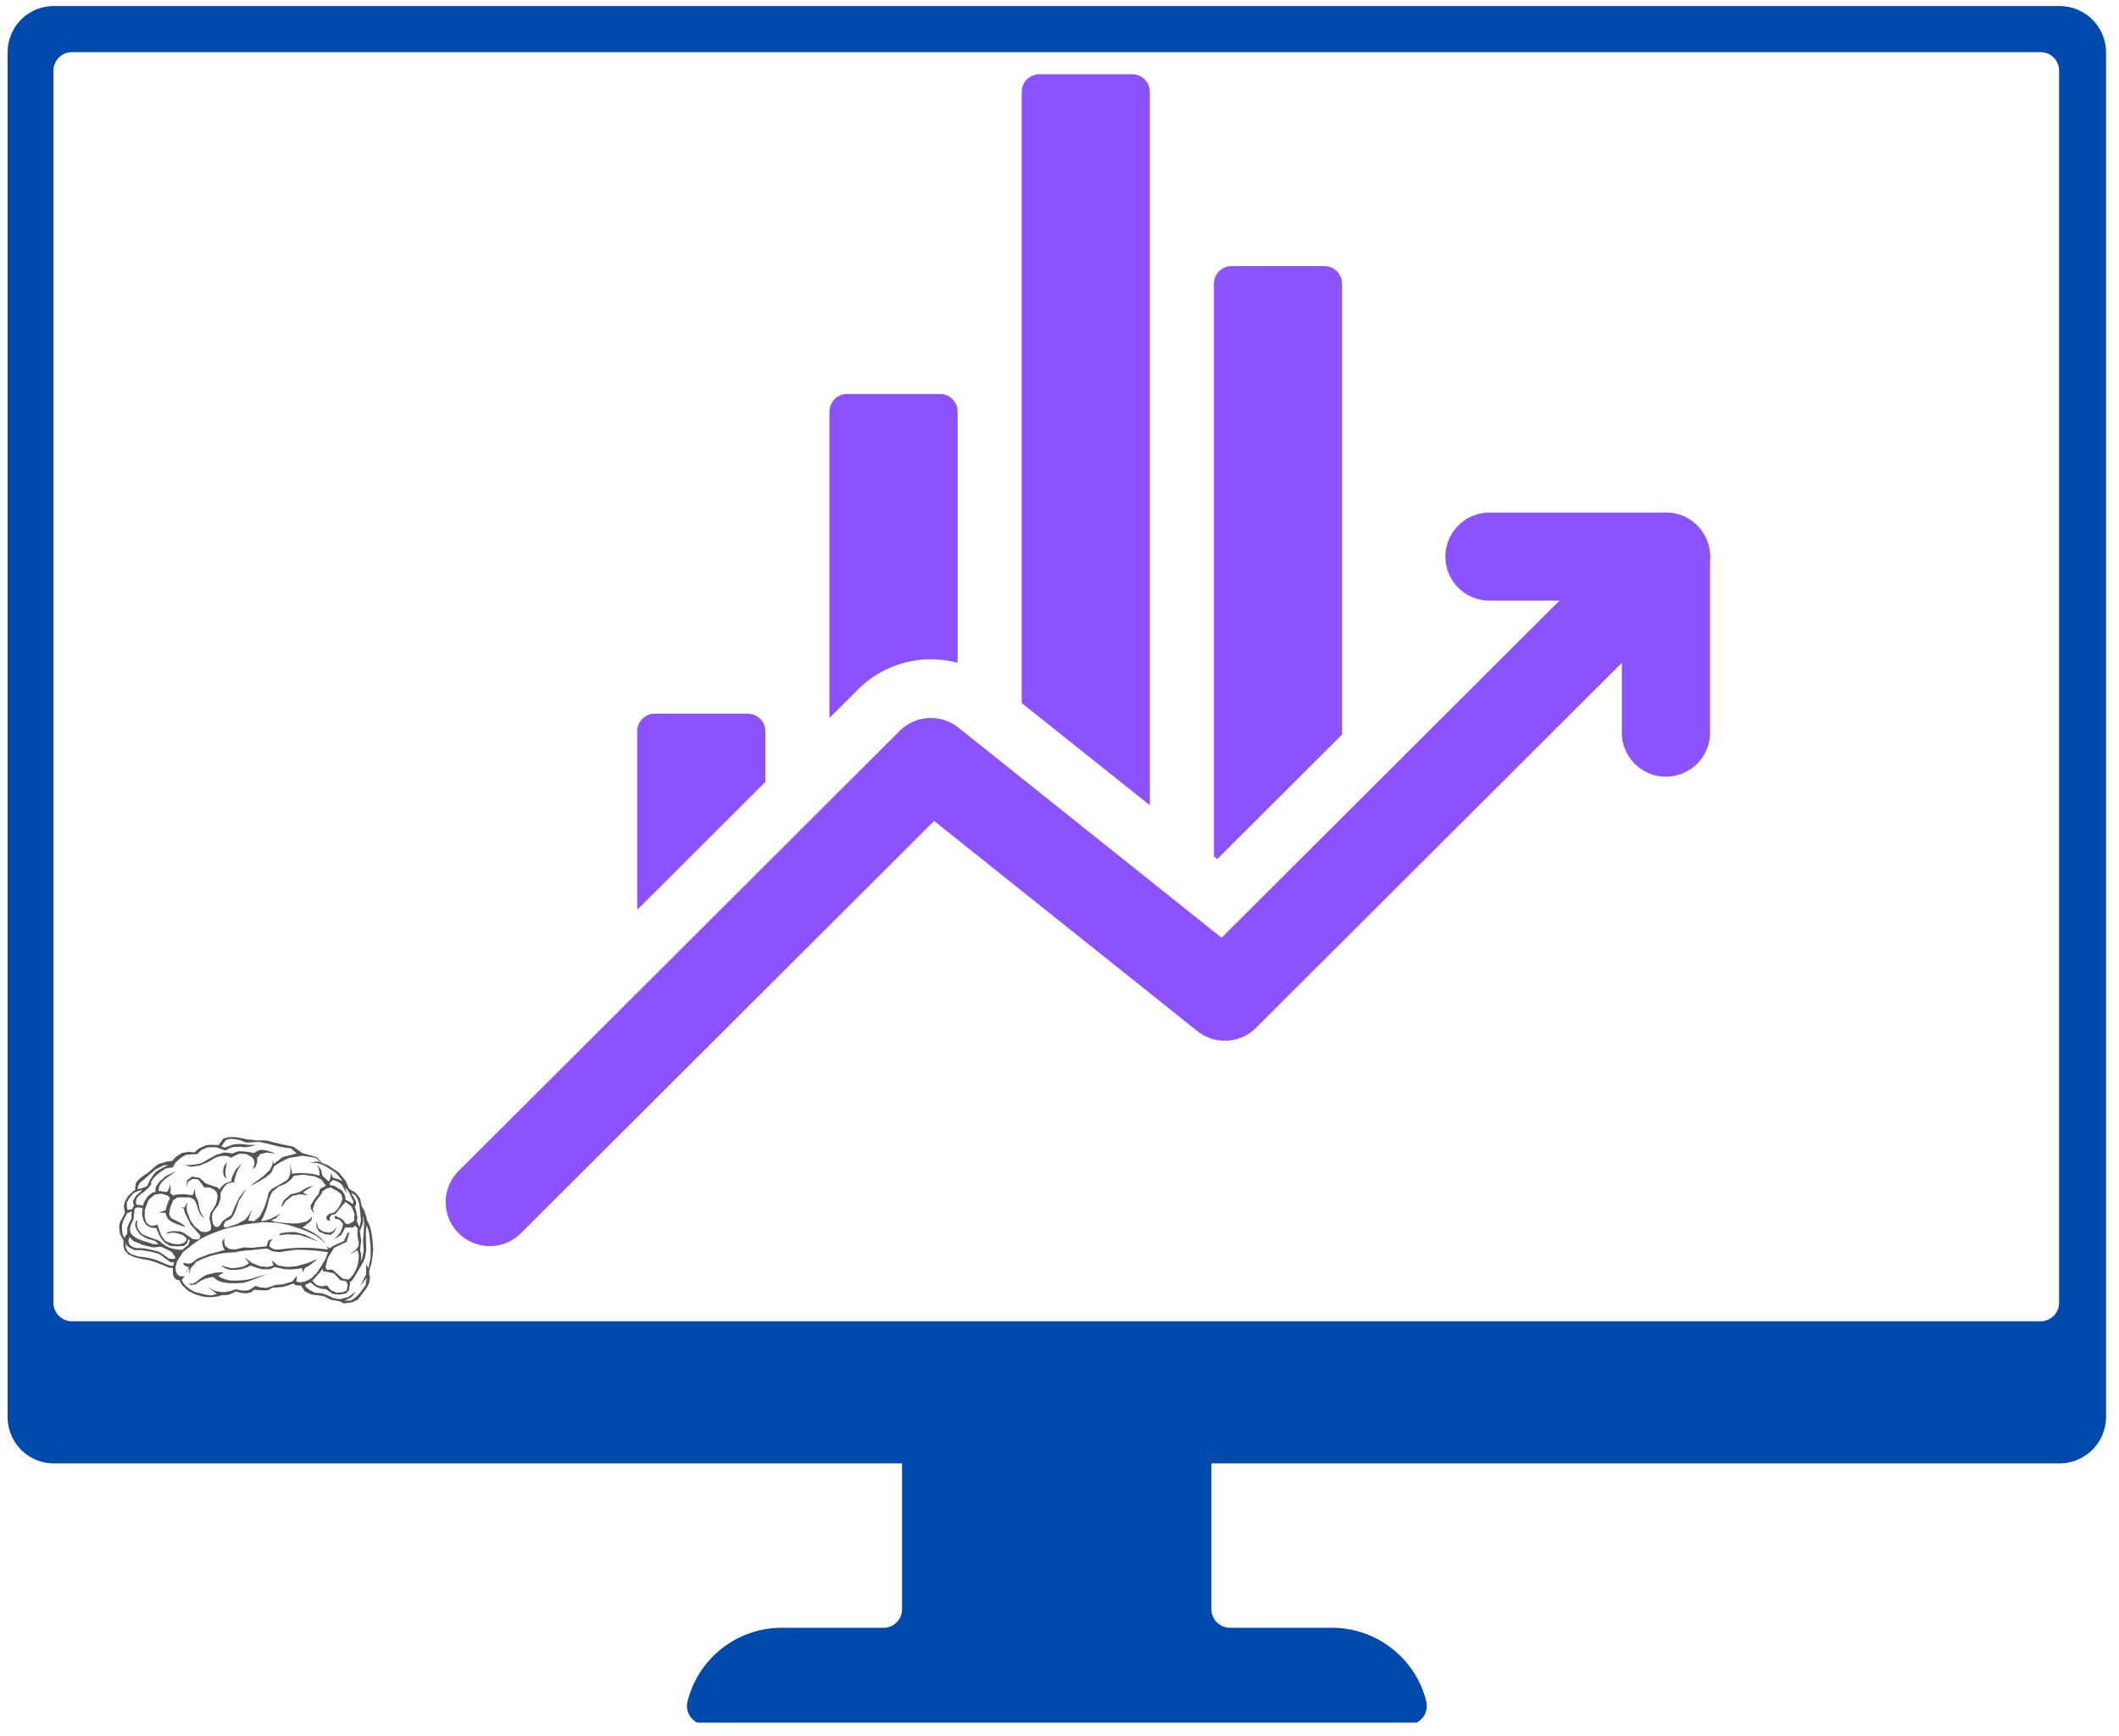 <?xml version="1.0" encoding="UTF-8"?>
<svg data-bbox="0.852 0.676 233.953 191.586" height="258" viewBox="0 0 236.25 193.5" width="315" xmlns="http://www.w3.org/2000/svg" data-type="color">
    <g>
        <defs>
            <clipPath id="bddd35ba-9248-4fba-9b7e-0ec06429a5d2">
                <path d="M.43.656H235v191.39H.43Zm0 0"/>
            </clipPath>
            <clipPath id="37bee3f1-dc5d-4e50-84c8-22dec29d4d81">
                <path d="M49 57h142v81.922H49Zm0 0"/>
            </clipPath>
            <clipPath id="453b4782-33f5-4d07-86fa-9b65d1fa0a05">
                <path d="M71 8.086h79V102H71Zm0 0"/>
            </clipPath>
            <clipPath id="e4a22ce3-5833-4428-b951-43c0690e3ccd">
                <path d="M13.223 126.629h28.406v18.691H13.223Zm0 0"/>
            </clipPath>
        </defs>
        <g clip-path="url(#bddd35ba-9248-4fba-9b7e-0ec06429a5d2)">
            <path d="M8.055 5.813h219.418c1.14-.02 2.078.89 2.097 2.027v137.39a2.06 2.06 0 0 1-2.054 2.07H8.055c-1.121.024-2.075-.89-2.098-2.027V7.883c0-1.14.938-2.07 2.059-2.07h.039ZM5.918.676A5.138 5.138 0 0 0 .852 5.812v152.176a5.155 5.155 0 0 0 5.066 5.157h94.652v16.257a2.06 2.06 0 0 1-2.054 2.07H87.07a10.822 10.822 0 0 0-10.422 8.243 2.063 2.063 0 0 0 1.516 2.484c.164.043.332.063.496.063h78.352c1.144 0 2.058-.93 2.058-2.07 0-.165-.023-.333-.043-.477-1.183-4.844-5.566-8.262-10.57-8.242h-11.379c-1.121-.043-2.016-.953-2.016-2.07v-16.258h94.528c2.847.02 5.172-2.278 5.215-5.114V5.813a5.176 5.176 0 0 0-5.172-5.137H5.918" fill="#004aad" data-color="1"/>
        </g>
        <g clip-path="url(#37bee3f1-dc5d-4e50-84c8-22dec29d4d81)">
            <path fill-rule="evenodd" d="M58.082 137.48a4.916 4.916 0 0 1-6.95 0 4.89 4.89 0 0 1 0-6.933l49.173-49.063a4.934 4.934 0 0 1 6.55-.367l29.34 23.426 46.067-45.957a4.923 4.923 0 0 1 6.949 0 4.894 4.894 0 0 1 0 6.937l-49.172 49.063a4.916 4.916 0 0 1-6.55.363l-29.34-23.426Zm0 0" fill="#8c52ff" data-color="2"/>
        </g>
        <path fill-rule="evenodd" d="M166.066 66.96a4.915 4.915 0 0 1-4.918-4.905 4.915 4.915 0 0 1 4.918-4.907h19.672c2.715 0 4.918 2.2 4.918 4.907V81.68a4.915 4.915 0 0 1-4.918 4.906 4.915 4.915 0 0 1-4.918-4.906V66.96Zm0 0" fill="#8c52ff" data-color="2"/>
        <g clip-path="url(#453b4782-33f5-4d07-86fa-9b65d1fa0a05)">
            <path fill-rule="evenodd" d="M71.043 101.43v-19.9c0-.523.203-1.023.578-1.39a1.95 1.95 0 0 1 1.39-.575h10.352c1.09 0 1.969.88 1.969 1.965v5.637Zm21.434-21.39V45.882a1.966 1.966 0 0 1 1.969-1.96l10.35-.001c1.09 0 1.97.883 1.97 1.96v28.013a11.493 11.493 0 0 0-11.094 2.964Zm21.433-1.665V10.242c0-.52.203-1.02.578-1.387a1.975 1.975 0 0 1 1.39-.574h10.352c.524 0 1.024.211 1.391.574.371.368.578.868.578 1.387v79.535c-4.808-3.832-10.781-8.601-14.289-11.402Zm21.434 17.11V31.628c0-1.086.879-1.961 1.969-1.961h10.351a1.96 1.96 0 0 1 1.965 1.96V81.89L135.71 95.777l-.367-.293Zm0 0" fill="#8c52ff" data-color="2"/>
        </g>
        <g clip-path="url(#e4a22ce3-5833-4428-b951-43c0690e3ccd)">
            <path d="M25.29 126.824c.714-.187 1.64.074 2.042.145.57.168 1.965.074 2.172.105-.086 0-1.149-.011-1.242.024.164.058.254.035.414.039 1.5-.016.414-.055 3.61.613.136.031.28.04.413.086l.985.695c.418.137 1.597.461 1.617.465.035.059-.004.012.441.457.063.063.082.168.176.195.902.383.289.02 1.398.762.008.008.457.305.47.305.003.012.609.754.76.933.005.012.329.813.392.895.609.434.539.144 1.195 1.043.219.922.097.734.449 1.305.043.058.059.132.078.203.313.972.227.699.242.918.676.984.657 3.058.711 3.199.02.195-.199 1.64-.203 1.652-.281.953-.32.864-.156 1.59.016.05-.086.477-.11.621-.203.492-.535.852-1.25 1.824l-.664.301-.867.113c-.054-.03-.343-.148-.457-.226-.234-.047-.472-.086-.707-.129-.472-.039-.96-.445-1.219-.473-.43-.066-.863-.109-1.292-.168-.036-.015-.708-.363-.711-.363-.145-.219-.293-.437-.438-.656-.156.062-.496-.035-.61-.031a4.378 4.378 0 0 0-.245-.18c-1.262.559-1.942.41-2.258.465-.742.367-.336.3-1.543.289-.055-.016-.113-.012-.172-.016a1.976 1.976 0 0 0-.344-.027c-.062.031-.402.281-.41.285-.027.012-.457.102-.48.106-.118-.016-.668.011-1.153-.22-.031-.015-.058.016-.086.028-.113.078-.246.11-.351.195 0 0-.528.184-.54.192-.199.004-.402 0-.6 0-.212.113-1.2.355-2.083.168-1.375-.356-.852-.29-1.617-.59l-.54-.488c-.253-.29.044.207-.562-.793h-.265l-.297-.317c-.043-.129-.067-.258-.113-.386-.004-.204 0-.41 0-.618-.051 0-.442-.023-.48-.047-2.692-1.242-2.903-.71-4.216-1.347-.16-.086-.242-.067-.34-.184-.359-.527-.265-.027-.468-.902-.008-.61.007-.613-.012-.637-.234-.37-.223-.441-.344-.61-.027-.105-.187-.8-.086-1.081.008-.238.028-.215.606-1.336.023-.074-.024-.14-.04-.211-.113-.621-.078-.578.051-1.106l.395-.632c.055-.032.543-.493.555-.5.058-.028.12-.047.18-.07.003-.368-.032-.255.113-.864.27-.285.097-.285 1.43-1.18.054-.086.214-.187.296-.277.012-.008.664-.586.817-.633.191-.031.886-.254 1-.27.062-.003.128.008.187-.011.098 0 .191-.035.29-.035.105-.14.241-.254.417-.473.902-.504.25-.34 1.258-.512a.514.514 0 0 1 .277-.011l.285.023c.098.027.2 0 .297-.004.059-.11.317-.289.43-.398 1.012-.496.816-.418 2.059-.406.043.02.09.035.132.05.04-.086.516-.757.567-.77.12-.034.246-.058.363-.1m.371.148c-.082.02-.168.039-.246.062a.265.265 0 0 0-.144.035c-.114.02-.555.66-.567.72-.012-.02-.055-.024-.058 0 .007.015.039.03.054.015.078.035.16.058.238.093.051.02.11.051.165.024 0 0 .707-.258.859-.32.012-.008.766-.149 1.664.035.172.011.707-.008.934.015-.036.012-.067.02-.098.032a.601.601 0 0 0-.164.027c-1.004.277-1.016.16-1.465.148-.094-.046-.2-.007-.3-.004-.583-.007-.68.024-1.415.407 0 0-.926-.34-.945-.344-.07-.031-1.008-.023-1.05.004-.126.031-.24.101-.352.156-.247.11-.196 0-.426.242l-.356.344s-1.015.05-1.25.074c-.707.434-.504.278-.93.653-.085.101-.222.164-.285.289-.3.59-.207.422-.378.488-.043-.004-.09-.008-.13.016-.011 0-.5.066-.515.07-.82.555-1.348.863-1.691 1.633.035.02.066.035.101.054-.793 1.223-1.633 1.118-1.75 1.989a.152.152 0 0 0 0 .152c.016.07.035.145.063.215l.746.094c.031-.196.047-.153.05-.254.02-.055.028-.117.067-.164.055-.07.348-.551.398-.61.004-.004.496-.398.512-.406.067-.027.137-.035.207-.055h.11c.039-.144.007-.48.109-.687.086-.078.18-.25.387-.512.261-.203.593-.535.765-.644.012-.004.91-.426 1.012-.461-.711.582-1.719.996-1.887 1.89l.004-.011c-.015.093-.008.187-.023.277l.015.004c.063.031.04.008.684.105h-.016c.086.008.168.016.25.016.172-.211.29-.313.305-.945.039.18.031.23.07.332.012.293.09-.094-.011.75.796.558-.297.101 1.628.117 0 0 .27.047.856.113.281-.574.203-.562.293-.773v.562c0 .223.324.828.36.961.011.098.011.195.046.285.055.867.578 1.453.63 1.528-.927-.52-.673-1.93-1.36-2.196-.422-.144.054-.125-1.57-.12-.126-.005-.215.109-.497.273-.078.043-.398.894-.402.918-.102.808-.113.64-.055.777.047.09.063.195.13.273-.024.028.019.07.046.047.2.207 1.14.446 1.602 1.008-.68-.168-1.606-.605-1.622-.617-.457-.434-.253-.133-.46-.5a2.593 2.593 0 0 0-.153-.406v-.059c-.316-.004-.738-.004-.738-.004.07-.039.578-.223.723-.258l.289-.898a.219.219 0 0 0 .039-.113c.004-.008.16-.29.199-.34-.184-.215-.195-.27-.254-.29-.586-.171-.617-.292-1.133-.163a1.36 1.36 0 0 0-.375.066c-.273.25-.644.559-.664.621-.094.297-.308.797-.375 1.047-.039.063-.027.781-.004.836.032.18.098.355.14.535.02.086.102.129.173.172.105.066.199.152.304.223.325.039.457-.02.778-.114.527 1.598.37 1.043.824 1.77.703.437 2.074.683 2.414-.07.008-.063.023-.149-.031-.196-.285-.289-.242-.367-1.203-.582-.07-.023-.067-.012-.489-.015-.062 0-.082.02-.293.066-.093.023-.187.031-.28.047.093-.05.163-.145.26-.188.7-.187.864-.074 1.263-.078.437.012 1.343.828 1.488.844.078.031.351.047.363.047a.105.105 0 0 0 .078 0c.336-.031.27-.047.367-.242.028-.04.004-.09-.007-.133.011-.152-.168-.258-.242-.367-1.07-1.207-.743-.809-.887-1.086-1.028-2.031-.465-1.067-.684-1.594-.012-.023-.023-.04-.398-.21.16.007.304.089.46.105.118-.145.204-.461.321-.583-.055.512-.152.782.18 1.5a.474.474 0 0 0 .062.176c.067.356.219.446.563.957.03.043.726.598.734.606.926.097.344.066.832-.035.04-.012.086-.008.117-.04.18-.175.157-.163.157-.343-.04-.371.074-.094-.172-.98-.012-.083.082-.43.109-.665.066-.097.543-.836.59-.922.215-.703.387-1.367-.254-1.73-.473-.219-.285-.211-1.035-.203-.215-.367-.645-.875-.656-.887-.047-.012-.582-.101-.692-.031-.504.344-.387.133-.535.601-.023.082-.055.16-.074.246-.024-.136.05-.53.043-.64.011-.035.015-.078.047-.106.125-.105.382-.28.46-.379.133-.03.422.067.626.07.07.024.148.02.222.036.102.059.18.144.266.219.52.383-.027.312 1.734.843.11.032.106.106.274.23.246-.296.62-.831 1.3-.839-.035-.066.016-.14.016-.207.031-.09.047-.18.063-.27.027-.062.046-.124.074-.183.52-.934.137-.445.539-.89.168-.165.328-.337.504-.489-.66.957-.64 1.16-.867 2.023.07-.007.144-.003.214-.007-.078.023-.152.047-.23.066a.198.198 0 0 0-.008.05 2.229 2.229 0 0 1-.066-.01c0-.032-.075-.036-.078-.005a.21.21 0 0 0-.086.016 2.95 2.95 0 0 0-.5.125c-.442.36-.446.543-.739.984-.015.024-.011 0-.011.598.004.078-.164.535-.184.586-.152.37.125-.11-.492.765-.043.067-.11.118-.133.192-.047.113-.125.215-.144.336 0 .012-.016.531.023.601.066.453.121.473.191.57.051.055.082.126.145.169.351.027.36-.012.398-.055.047-.059.11-.11.157-.172.09-.117.222-.367.277-.418a7.02 7.02 0 0 1 .46-.332c.68-.336.532-.527.93-1.367.329-.617.333-.945 1.2-1.84-.051.133-.149.238-.211.363-.07.075-.48.793-.55.875-.192.43-.43 1.551-.95 2.075-.195.09-.387.18-.574.28l-.172.278v-.012a2.035 2.035 0 0 0-.004.309v-.016c.031.036.062.067.094.098.586-.039-.2.113 1.25-.328.183-.055.808-.434.988-.504 0 0 .367-.402.383-.426.015-.02.355-.652.41-.699-.07.227-.399 1.129-.399 1.129l-.003-.016c0 .11-.125.059.644.164.016-.004.027-.015.04-.023.183-.234.542-.387.66-.664.44-.7.753-1.653.894-2.461a5.59 5.59 0 0 1 .402-.477c.254-.136 1.586-.847 1.774-1.066.359-.582.226-.969.293-1.149l-.012-.023c-.035-.21-.028-.394-.055-.48a.229.229 0 0 0 .008-.051c.043.097.227 1.078.23 1.09.024-.008 1.118-.118 1.34-.063l.934.078c0 .032.058.028.078.016.027.016.672.176.684.18v.011c.007 0 .02 0 .027-.004.004-.765-.219-.988-.246-1.246.004.004.304.47.445.664.008.157.106.54.125.586.328.332.621.559.66.625-.011.016.004.04.016.051.016 0 .027-.027.02-.043l.011.004c.047-.102.125-.191.149-.3.035-.005.02-.071.015-.095.028-.074.035-.152.047-.226h.02c-.004-.125 0-.25-.004-.375l.004-.012c.004.024.203.535.226.59.012.008.442.14.488.133-.003.031.051.031.067.016 0 0 .078.023.41.195.035.015.066.039.105.035-.68-.934-.769-.98-2.195-1.816-.394-.07-.183-.196-1.43-.243a.631.631 0 0 0 .075-.027c.07-.004.539-.05.718-.098.028.008.094.02.102-.015.121.035.164.086.32.129 0 0-.238-.2-.379-.328-.136-.094-.175-.23-.515-.23v-.017c-.094-.003-.184-.03-.278-.035-.03-.015-.066-.011-.097-.011-.004-.028-.063-.024-.082-.016l-.02-.016h-.082v-.011c-.219-.016-.433-.094-.652-.082a9.48 9.48 0 0 1-.875.14v.016c-.031 0-.067-.004-.094.012-.117.007-.46.066-.465.066v.016a8.7 8.7 0 0 0-1.664.91 16.32 16.32 0 0 0-.308.687c-.024.078-.118.098-.153.168a2.93 2.93 0 0 0-.425.344c-.122.066-.797.504-.797.504-.012.004-.875.453-.91.488-.036.008-.067.02-.102.027a40.77 40.77 0 0 1 1.215-.902c.468-.363.011.059.988-.906a.234.234 0 0 0 .063-.09c.203-.547.218-.242.285-.988.03.133.05.27.074.406.148-.074.613-.46.992-.75.07-.012.34-.094.356-.098a.397.397 0 0 0 .128-.035.425.425 0 0 0 .118-.027.445.445 0 0 0 .129-.031c.035-.008.07-.016.105-.032a.367.367 0 0 0 .129-.03c.2-.04.39-.099.582-.157.047.031.02-.059-.008-.024-.023-.046-.062-.078-.101-.113-1.059-.86.39-.043-3.02-.926-.18-.03-.352-.093-.531-.117a2.182 2.182 0 0 0-.41-.097c-.035-.016-.774.023-.825.03-.996.126-.925-.124-1.445-.241-.09-.051-.86-.13-.871-.13-.055-.023-.117-.007-.172 0m-1.117.782c.004.05.05-.024 0 0m.043.016c.004.05.047-.024 0 0m11.203 1.828c.008.011.008.011 0 0m-17.582.351c-.281.133-.559.285-.848.41-.023.008-1.5 1.297-1.511 1.309a.228.228 0 0 0-.082.066c-.239.16-.207.16-.278.309-.093.238-.152.172-.113.547 1.156-.363.965-.25 1.191-.727.211-.515.793-1.203.805-1.215.68-.46.84-.492 1.356-.738-.415-.02-.45.008-.52.04m15.52 1.023c-.168.015-.336.043-.504.054-.059.02-.13-.004-.184.024-.27 0-.25.02-.637.488-.765.555-.199.262-1.18.684-.304.117-.058.004-.656.464-.27.254-.086-.027-.437.649-.035.066-.05.14-.086.203v-.012c-.148.38-.156 1.145-.934 2.61.07.008.825-.121 1.157-.309.02-.012.629-.312.648-.332.086-.066.332-.234.363-.25-.011.04-.445.504-.476.543-.074.055-.406.172-.492.242-.02-.011-.043.012-.055.028-.012.02.027.027.039.011l-.008.012c.375.086.3.145.527.129.004.027.063.027.086.012.133.054 2.102.277 2.555.12.16-.019.656-.16.707-.167.145-.086.27-.2.414-.285.059-.051.184-.254.246-.29a.391.391 0 0 0-.015.094.59.59 0 0 0-.035.145.36.36 0 0 0-.032.105.234.234 0 0 0-.027.125c-.023.016-.648.594-1 .774 1.805.719 2.184 1.336 2.594 1.758a.288.288 0 0 0-.055-.016c-.008-.027-.969-.82-1.02-.82-1.316-.739-2.902-1.121-3.12-1.22-.172-.019-.985-.198-1.192-.226a71.693 71.693 0 0 0-1.574-.066c-.02-.02-.035-.016-.043.008a1.945 1.945 0 0 0-.375.043c-.047 0-.348.035-.38.047-.05 0-.823.085-.839.097-.355.008-1.984.39-2.473.504-2.953.957-3.289 1.453-4.586 2.45-.293.206-.23.144-.859 1.144-.074.11-.191.644-.203.695-.027.2.039.395.047.594l.191.3c.348.239.34.118.758.16-.074.056-.238.333-.336.395.043.059.067.13.113.184.23.473.86.902 1.328 1.145 2 .503 1.625.453 2.485.234-.758-.613-.82-.629-.895-.727.477.254.47.426 1.602.536.09.023.808-.133.82-.137.906-.301.63-.188.836-.149.149.063.309.082.473.078.043.032.105.012.16.02.039.02.086.02.129 0 .043-.004.09.008.129-.02.379.016.375-.054 1.07-.503.172.046.434.16.484.164.036.023.727.066.75.066.165-.059.258-.062.907-.316.062-.028.285-.02.343-.043.618-.028.52-.032 1.118-.207.656-.207.25.082 1.004-.782l.003.032a6.465 6.465 0 0 0-.058.625c.094 0 .183.03.273.039.188.05.328-.024.578-.04.727-.257.864-.421 1.043-.62.38-.438.11.09.762-.946.906-1.437.547-1.008.879-1.726-.012 0-1.082-.145-1.2-.16-.066-.016-2.554-.204-2.777-.043-.304 0-1.316.187-1.52.207-.054-.008-.105-.028-.16-.024-.038-.027-.09-.016-.132-.02-.594-.128-.148.063-.98-.351-.043-.031-1.618.133-1.657.156a.22.22 0 0 0-.101.008c-.067.012-.137-.012-.196.024-.164-.016-1.152.074-1.644.226-1.574.016-2.817.328-4.086.934-.5.28.094-.215-.848.812-.054.223-.11.446-.172.668-.011-.215 0-.433-.007-.648-.043.062-.364.496-.438.523.094-.12.414-.62.43-.656-.278-.024-.032.074-.598-.23a.806.806 0 0 1-.043-.254c.156.039.32.074.477.113.105-.008.21-.02.308-.051.028.008.094.02.094-.016.05-.007.086-.054.125-.082.988-.699.07-.199 1.836-.91a59.06 59.06 0 0 0 1.75-.469c-.133-.261-.168-.265-.281-.859a3.9 3.9 0 0 1 .242-.492c.016.203 0 .406.008.61.05.1.058.218.113.32.004.004.402.27.453.293.102.035.617.074.664.062.301-.07.602-.137.899-.219.125-.023 1.203.102 1.37-.02.102.005 1.134-.1 1.204-.113.043-.085.18-.617.18-.628.168-.055.324-.141.496-.192-.086.149-.196.274-.293.414a2.491 2.491 0 0 1-.067.41c.582.496.817.387 1.867.266 2.18-.227 3.434-.031 3.536-.031.015.008.78.097.91.09v.02c.05 0 .101 0 .152.003.027.008.05.008.078.012-.004-.012-.11-.317-.12-.363.12.097.183.132.312.242.394-.39 1.394-.68 1.59-.836 0 0 .402-.899.417-.922h.18l-.297 1.016c-.18.101-.37.167-.55.261-1.083.528-.829.39-.95.57-.789 1.25-.547.813-.836 1.883-.035.172-.027.04.063.34.043.074-.074.059.687.055.008.008 1.09.965 1.117.984.836.145.454.18.747.047.18-.086 1.066-1.105 1.05-2.39.094-.2-.109-.672-.148-.813-.273.152-.535.324-.82.453.879-.723.543-.312.922-.851.042-.082.03-.176.03-.266a.68.68 0 0 0 .02-.086c.024-.07.012-.14.012-.21l-.023.003c-.086-.527-.051.023-.133-.856-.012-.109.023-.222.015-.332.028-.058.016-.12.016-.18.027-.113.031-.081-.094-.206-.039-.067-.156-.168-.207-.164.02-.04-.07-.04-.05 0h-.012a.944.944 0 0 1-.14.168c-.298.004-.599 0-.9.004l.005.015h-.012c-.082.207-.36.719-.39.793-.013.008-.755.465-.786.48.016-.03.5-.554.512-.566.043-.07.125-.113.148-.195.067-.176.235-.508.227-.578.031 0 .027-.059.015-.082.028-.035 0-.004.051-.274a3.7 3.7 0 0 0-.426-.484h.012c-.02-.004-.21-.059-.266-.059-.085-.03-.18-.039-.269-.062.004-.09.055-.172.047-.29a.137.137 0 0 1 .031-.019c.684.395.688.16 1.188.899.07.011.14.027.21.043.06-.012.497-.16.551-.254.043-.063.14-.086.157-.168.015-.051.027-.442.027-.453.02-.051.012-.11.012-.16.027-.004.027-.086.004-.086-.004-.008-.004-.024-.004-.032-.348-.933-.356-.855-.45-.918-.191-.12-.355-.273-.546-.394-.278.27-1.075 1.273-1.098 1.312-.078.028-.16.051-.238.086a.235.235 0 0 0-.114.031c-.066.012-.129.047-.191.067-.024.094-.066.18-.11.266a.692.692 0 0 0-.003.18.988.988 0 0 1 .062.195 13.728 13.728 0 0 0-.422-.184c-.004-.121 0-.242 0-.36.012-.011.266-.242.297-.296.027-.004.055-.004.078-.016.508-.062.485-.133.82-.457.098-.098.141-.23.215-.344.262-.414.235-.511.364-.832a.304.304 0 0 1-.035-.144l-.008-.012c-.094-.465-.004-.281-.617-.781-.84-.313-.301-.446-1.137-.203-.871.609-.082.097-.895 1.03-.652.95-.164.138-.605 1.196-.028.059.07.285.074.297a.48.48 0 0 0 .031.145c0 .007 0 .023.004.03a3.677 3.677 0 0 1-.308-.398c-.008-.144-.063-.28-.047-.425.027-.043.457-.86.87-1.258.009-.024.102-.32.11-.375.035-.063.04-.14.07-.207.008-.047.465-.25.645-.367-.023-.04-.496-.7-.566-.723a14.927 14.927 0 0 1-.649-.3.104.104 0 0 0-.047-.013v-.02c-.05 0-.101.005-.152 0a9.041 9.041 0 0 0-.64-.089v-.016c-.141-.007-.278-.039-.419-.05a.158.158 0 0 0-.132 0m3.21.75c-.066.074-.144.136-.207.214.032.075.067.149.114.215.136-.004.273.016.41.04.281.187.871.527.871.527.047.058.305.492.348.57.03.152.047.313.066.473.008 0 .023.004.027.008l.004.007c.149.059.278.157.426.211.106.086.219.164.328.25.031-.093.035-.199.082-.289-.847-1.699-.426-.957-.699-1.312-.047-.067-.113-.114-.152-.184a.228.228 0 0 0-.07-.043c.046.149.148.461.171.621-.058-.07-.523-.937-.531-.949-.469-.426-.617-.379-1.004-.535-.066.05-.121.117-.184.176m1.247-.047c.007.012.007.012 0 0m-22.407 1.015c-.05 0-.418.106-.453.121-.562.25-.39.16-.781.614-.066.078-.086.047-.266.387-.148.277-.132.18-.136.34.004.132-.047.495.113.722.766-.027.437-.29.7-.438-.118-.238-.063-.242-.118-.468-.008-.035-.024-.078.004-.106.293-.453.18-.46.562-.758.024-.015.368-.335.422-.398.055-.016-.043-.059-.047-.016m23.38.278c.445.933.745.957.406 1.586.269.71.171.78.277 1.09.004.042 0 .09.012.132l.003-.015c-.003.031.004-.024-.07.343.012.067.156.375.235.606h.007a.613.613 0 0 0 .043.113 1.41 1.41 0 0 0 .02-.137c.023-.023.14-.48.156-.738h-.016c.008-.195-.093-.91-.125-1.289l-.007-.012c-.04-.609-.153-.804-.438-1.335a3.353 3.353 0 0 0-.457-.31c.004-.026-.035-.023-.047-.034m-23.918 1.66c-.32.125-.187.086-.265.434-.004.011-.04.867-.188 1.097-.168.27-.316.672-.273.996.066.41-.016.184.218.5.043.063.489.406.59.434.387.137.485.203.664.254 1.442.418.77.363 1.696.363-.27-.215-.2-.281-.516-.394-.898-.27-.855-.204-1.559-.711-.074-.07-.113-.172-.18-.254-.152-.239-.015.09-.35-.668-.012-.168.038-.328.05-.493.063-.062.125-.132.191-.19-.043.444-.199.75.434 1.495.227.301 1.918.715 2.102.91.628.664 1.472.891 2.378.934.192.012.075-.008.344-.223l.38-.273c.148-.188.183-.547.194-.594-.054-.031-.109-.066-.164-.098-.043.145-.078.434-.164.497-.363.273-.25.234-.406.261-.066.004-.59.055-.707.035-.906-.035-.7-.023-1.043-.234-.5-.3-.36-.262-.562-.477-.043-.062-.11-.109-.153-.171-.043-.094-.082-.192-.129-.286-.011 0-.027.004-.039.004a135.06 135.06 0 0 1-.351-.863c-.528-.059-1.336.04-1.594-1.523.02-.25.031-.504.059-.754-.168.058-.446-.082-.657-.008m-.668.465c-.129.07-.273.101-.394.183l-.274.489c-.234.48-.136.386-.28.722-.024.063-.024.664-.005.739.063.398-.008.308.242.734-.011.016.004.047.024.043.015-.008.027-.027.02-.043.066-.098.074-.211.284-.41.004-.934-.023-.516.126-.992.039-.153.277-.57.292-.594.09-.133.016-.004.082-.887-.039 0-.078 0-.117.016m25.899.414c-.008.039-.008.082.02.117-.016.113-.005.227-.009.344h.016c.008.172-.066.582-.184.836-.105.246-.195.351-.187.414.195 1.715.172.648.035 1.992-.012.121-.066.121.102.57.015.52-.032.785-.032.785.227-.347.344-1.25.301-1.359-.011-.102.016-.207-.02-.3-.003-.079.009-.157-.011-.227-.004-.055.008-.114-.02-.16.008-.375.122-1.735.106-1.997a.067.067 0 0 0 0-.066l.016-.02c-.008-.019-.059-.664-.07-.675-.009-.04-.012-.086-.036-.125 0-.043-.016-.09-.027-.13m.418 1.122c-.219.855.023 2.598-.082 2.93-.125.668.058.66-1.457 3.058-.102.156-.059.156-.328.285-.004.098.007.2-.004.301-.106.484-.07.586-.125.649-.418.449-.043.277-.91.457-.06.015-.122.011-.184.015-.121-.062-.559.024-.79-.137-.05-.039-.5-.359-.655-.445a1.538 1.538 0 0 0-.329-.039c-.054-.027-.117-.02-.175-.02-1.149-.445-.157.075-1.258-.726-.188.11-.387.195-.578.297.18.332-.117.055.511.559.09.058.192.097.286.148.261.117.199.172.52.176.073.027.448.02.526.039.06.008.774.219 1.215.508.04.027.649.136.7.136a.248.248 0 0 0 .183 0c1.137-.308.637-.05 1.422-.61.102-.07.191-.155.3-.214-.073.133-.187.238-.28.36-.149.175-.09.261-.989.644.219.004.438.004.657 0 .75-.383.906-.719 1.085-.883.012-.012.543-.742.563-.781.035-.035.078-.074.062-.125.04-.254.055-.516.114-.766-.39.508-.762.922-.762.922.082-.152.535-.945.68-1.281l.02.004v-1.153c.105.141.144.313.253.446.031-.137.242-1.113.242-1.246 0-1.211.008-1.157-.011-1.215a6.383 6.383 0 0 0-.082-.73c-.028-.81-.204-1.188-.34-1.563m-26.453 1.293c-.051.125-.07.258-.11.387-.023.054.125.441.168.515 1.016.649.54-.031 3.145.707.406.153 1.144.754 1.144.754.035.04.086.024.13.028.034.007.07.007.105.011.187.074.398.008.578-.078-.016-.023-.418-.672-.5-.71-.008 0-1.153-.567-1.16-.563-.993.14-.817.093-1.04.062a.304.304 0 0 0-.144-.035c-.09-.031-.188-.043-.281-.07-.824-.18-.805-.278-1.274-.438-.379-.12-.394-.222-.46-.281-.102-.098-.196-.2-.301-.29m-.414.63c-.004.043-.016.445.011.5.207.476.086.363.293.527.32.254.34.254.371.262.395.097.528.234 1.024.27 1.926.261 1.629.402 3.308 1.007.098.008.196-.02.297-.027.024-.125.07-.25.082-.375-.34-.008-.168.187-1.027-.45-.781-.59-.586-.445-1.293-.648-.328-.086-1.082-.215-1.191-.215a.221.221 0 0 0-.07-.011l-.012-.012c-.118-.024-.766.016-.844-.024a12.61 12.61 0 0 1-.524-.253c-.277-.247-.316-.239-.34-.297-.03-.086-.046-.172-.085-.254m26.199 2.023c-.028.047.05.004 0 0m-5.395 2.207c.531.563.45.461.883.594.344.078-.059.043.762-.07.101.152.242.285.347.437.079.117.22.149.34.203.235.09.242.18.528.176v-.02c.07.004.52-.035.539-.046.14-.059.28-.114.418-.176.058-.203.07-.418.125-.625-.043-.137-.125-.258-.16-.395-.735-.207-.524.012-.797-.277-.028-.027-.551-.602-.586-.625-.211-.035-.32-.105-.957-.191a1.884 1.884 0 0 1-.223-.04c-.031-.097-.05-.19-.074-.288-.14.265-1.137 1.335-1.145 1.343Zm0 0" fill="#545454" data-color="3"/>
        </g>
        <path d="M30.691 128.598c-.109.015-.21-.02-.316-.028-.96-.129-.473-.086-1.277.082-.078.02-.047-.035-.422.43-.012.266.015.484-.02.57-.144.348-.078.352-.215.47-.082.065-.16.151-.253.202.027-.172.277-.527.167-.86-.203-.417-.054-.323-.566-.624-.445-.274-.348-.149-1.004-.23-.14-.028-.242.09-1.078.472-.074-.059-.148-.121-.227-.172-1.074-.187-1.613.223-2.113.55-.222.161-.664.274-1.129.485-.043.012-.906.14-1.004.125-.422-.12-.472-.11-.675-.172 2.168-.054 1.98-.347 2.828-.757.293-.16.773-.434.875-.453.84-.153.25-.278 1.363-.137.11.015.227.066.336.015.168-.058.34-.105.492-.191.317-.09 1.399.055 1.723.14.46.122.37-.84 2.515.083Zm0 0" fill="#545454" data-color="3"/>
        <path d="M25.3 129.594c-.288 1.383-.155 1.355-.058 1.785-.375-.309-.308-.313-.36-.809a1.257 1.257 0 0 1 .419-.976Zm0 0" fill="#545454" data-color="3"/>
        <path d="M34.953 132.184c-.32.203-.734.414-1.18.77.188.116.399.198.59.308-1.058-.14-.66-.16-1.453-.004-.355.078-.101-.106-1.05.64-.008.012-.462.696-.477.711.05-.37.012-.277.14-.55.204-.399.13-.254.395-.493.488-.402.48-.379.512-.433 1.699-.281.992-.61 2.523-.95Zm0 0" fill="#545454" data-color="3"/>
        <path d="M35.29 136.172c.07.164.14.738.233.797l.454.312c.039.04.367.063.68.125.09.028.234-.054.277-.07.355-.14.14-.004.343-.238.075-.098.16-.188.22-.293.007-.02.026-.032.042-.043 0 .008-.117.289-.238.543-.13.125-.367.297-.406.363l-.602-.059c-.012-.007-.652-.289-.723-.297-.183-.44-.332-.156-.28-1.14Zm0 0" fill="#545454" data-color="3"/>
        <path d="M32.996 137.363c.137.055.774.227.945.27.012.004 1.516.73 1.653.808-.012-.004-2.082-.761-2.27-.78 0 0-.875-.04-1.289-.052-.027 0-.926.106-.969.11.075-.09.184-.145.25-.246.235 0 .59-.172 1.68-.11Zm0 0" fill="#545454" data-color="3"/>
        <path d="m27.29 140.191.85.637c1.18.484.876.32 1.337.387.304.05.414.055.972-.13.106-.003-.094-.296-.144-.565.113.07.097.085.664.539.136.054.601.09.922.168.226.043.3-.02 1.136-.055 2.301-.645 1.352-.453 2.375-.805-.011.012-.816.66-.902.707a9.6 9.6 0 0 0-.523.313c-.059.144-.227.46-.227.46-.016-.14-.063-.452-.066-.464-.012 0-1.352.254-2.16.07-.012-.004-.82-.187-.915-.191-.199.09-.472.242-.515.238-.914.004-.875.004-.922-.012-.102-.035-.785-.187-1.211-.406-1.055.574-1.742.48-2.332.48-.192-.039-.379-.117-.563-.18a8.91 8.91 0 0 1-.437-.316c.988.274 1.066.446 2.371.157.082-.02.164-.032.238-.075.168-.113.36-.191.524-.316-.153-.219-.32-.422-.473-.64Zm0 0" fill="#545454" data-color="3"/>
        <path d="M24.965 141.828c-.582.41-.656.379-.64.426.081.059.448.246.503.277.328.074.485.23 1.3.239 1.724-.004 2.126-.305 3.302-.641.07-.016.129-.066.203-.055-.465.223-1.621.719-2.496.942-.856.07-2.086.14-2.844-.258-.29-.145-.484-.406-.574-.387-.434.078-.934.098-1.832.746-.254.153-.09.059-.547.149-.133-.028-.258-.082-.383-.133.82-.051.363.078.773-.14.418-.243.25-.223.844-.614.012-.008.418-.254.469-.266 1.145-.25.664-.21 1.418-.261.023-.004.348-.032.504-.024Zm0 0" fill="#545454" data-color="3"/>
    </g>
</svg>
